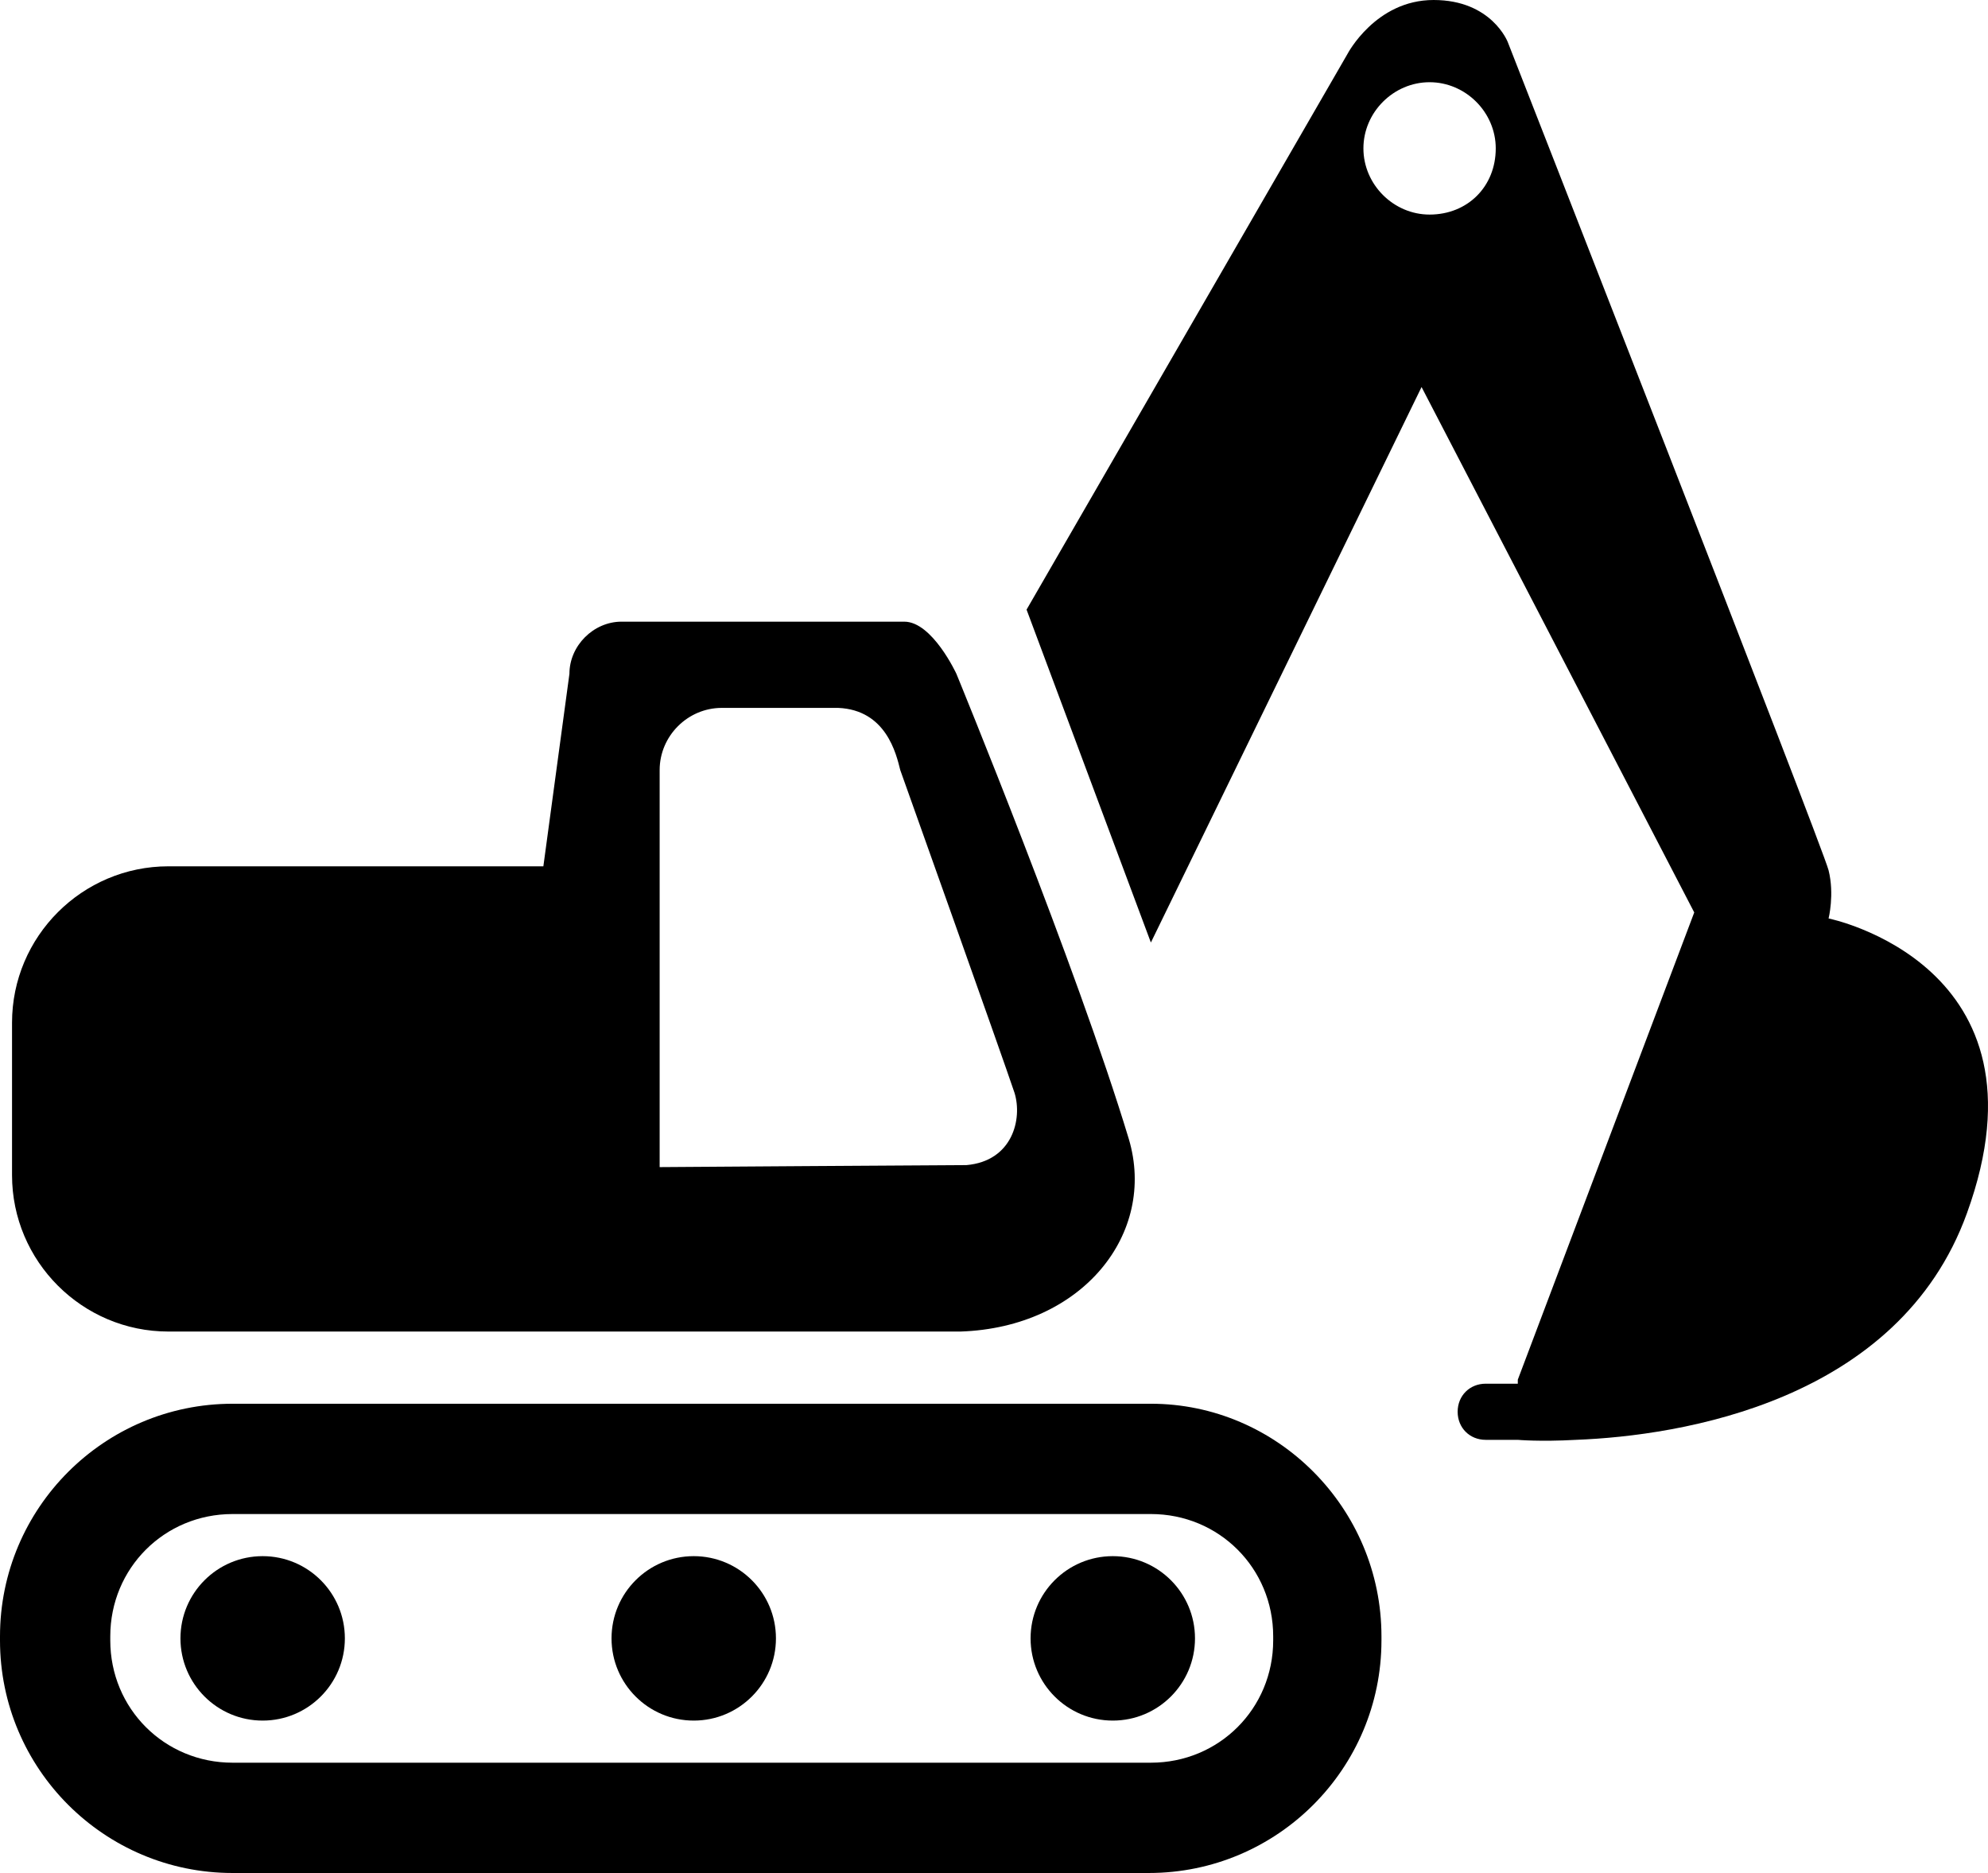 <svg xmlns="http://www.w3.org/2000/svg" id="b" data-name="Ebene 2" width="99.151" height="93.4" viewBox="0 0 99.151 93.4"><g id="c" data-name="Ebene 1"><g><path id="d" data-name="path4" d="M57.4,75.5c3.4,0,6.1,2.7,6.1,6.1v.2c0,3.4-2.7,6.1-6.1,6.1H11.6c-3.4,0-6.1-2.7-6.1-6.1v-.2c0-3.4,2.7-6.1,6.1-6.1H57.4m0-5.5H11.6c-6.4,0-11.6,5.2-11.6,11.6v.2c0,6.4,5.2,11.6,11.6,11.6H57.3c6.4,0,11.6-5.2,11.6-11.6v-.2c0-6.4-5.2-11.6-11.5-11.6Z"></path><circle id="e" data-name="circle6" cx="13.1" cy="81.7" r="4.1"></circle><circle id="f" data-name="circle8" cx="34.6" cy="81.7" r="4.1"></circle><circle id="g" data-name="circle10" cx="55.5" cy="81.7" r="4.1"></circle><path id="h" data-name="path14" d="M56.3,56.8c-2.6-8.6-8.6-23.2-8.6-23.2,0,0-1.2-2.6-2.6-2.6h-14.1c-1.4,0-2.6,1.2-2.6,2.6l-1.3,9.6H8.4c-4.3,0-7.8,3.5-7.8,7.8v7.6c0,4.3,3.5,7.8,7.8,7.8H47.9c6.1-.2,9.8-4.9,8.4-9.6Zm-23.4,1.4v-19.8c0-1.7,1.4-3.1,3.1-3.1h5.8c2.4,.1,2.9,2.3,3.1,3.1,0,0,5.1,14.3,5.7,16.1,.4,1.3-.1,3.4-2.4,3.6-.9,0-15.3,.1-15.3,.1Z"></path><path id="i" data-name="path16" d="M91.2,45.8s.3-1.2,0-2.4c-.3-1.2-16-41.3-16-41.3,0,0-.8-2.1-3.7-2.1s-4.3,2.7-4.3,2.7l-16,27.7,6.2,16.6,13.5-27.7,13.6,26.2-8.8,23.3v.2h-1.6c-.8,0-1.4,.6-1.4,1.4s.6,1.4,1.4,1.4h1.6s1.1,.1,2.9,0h0c5.2-.2,16.1-1.9,19.5-11.3,4.5-12.4-6.9-14.7-6.9-14.7ZM71.3,10.7c-1.8,0-3.3-1.5-3.3-3.3s1.5-3.3,3.3-3.3,3.3,1.5,3.3,3.3c0,1.9-1.4,3.3-3.3,3.3Z"></path></g></g></svg>